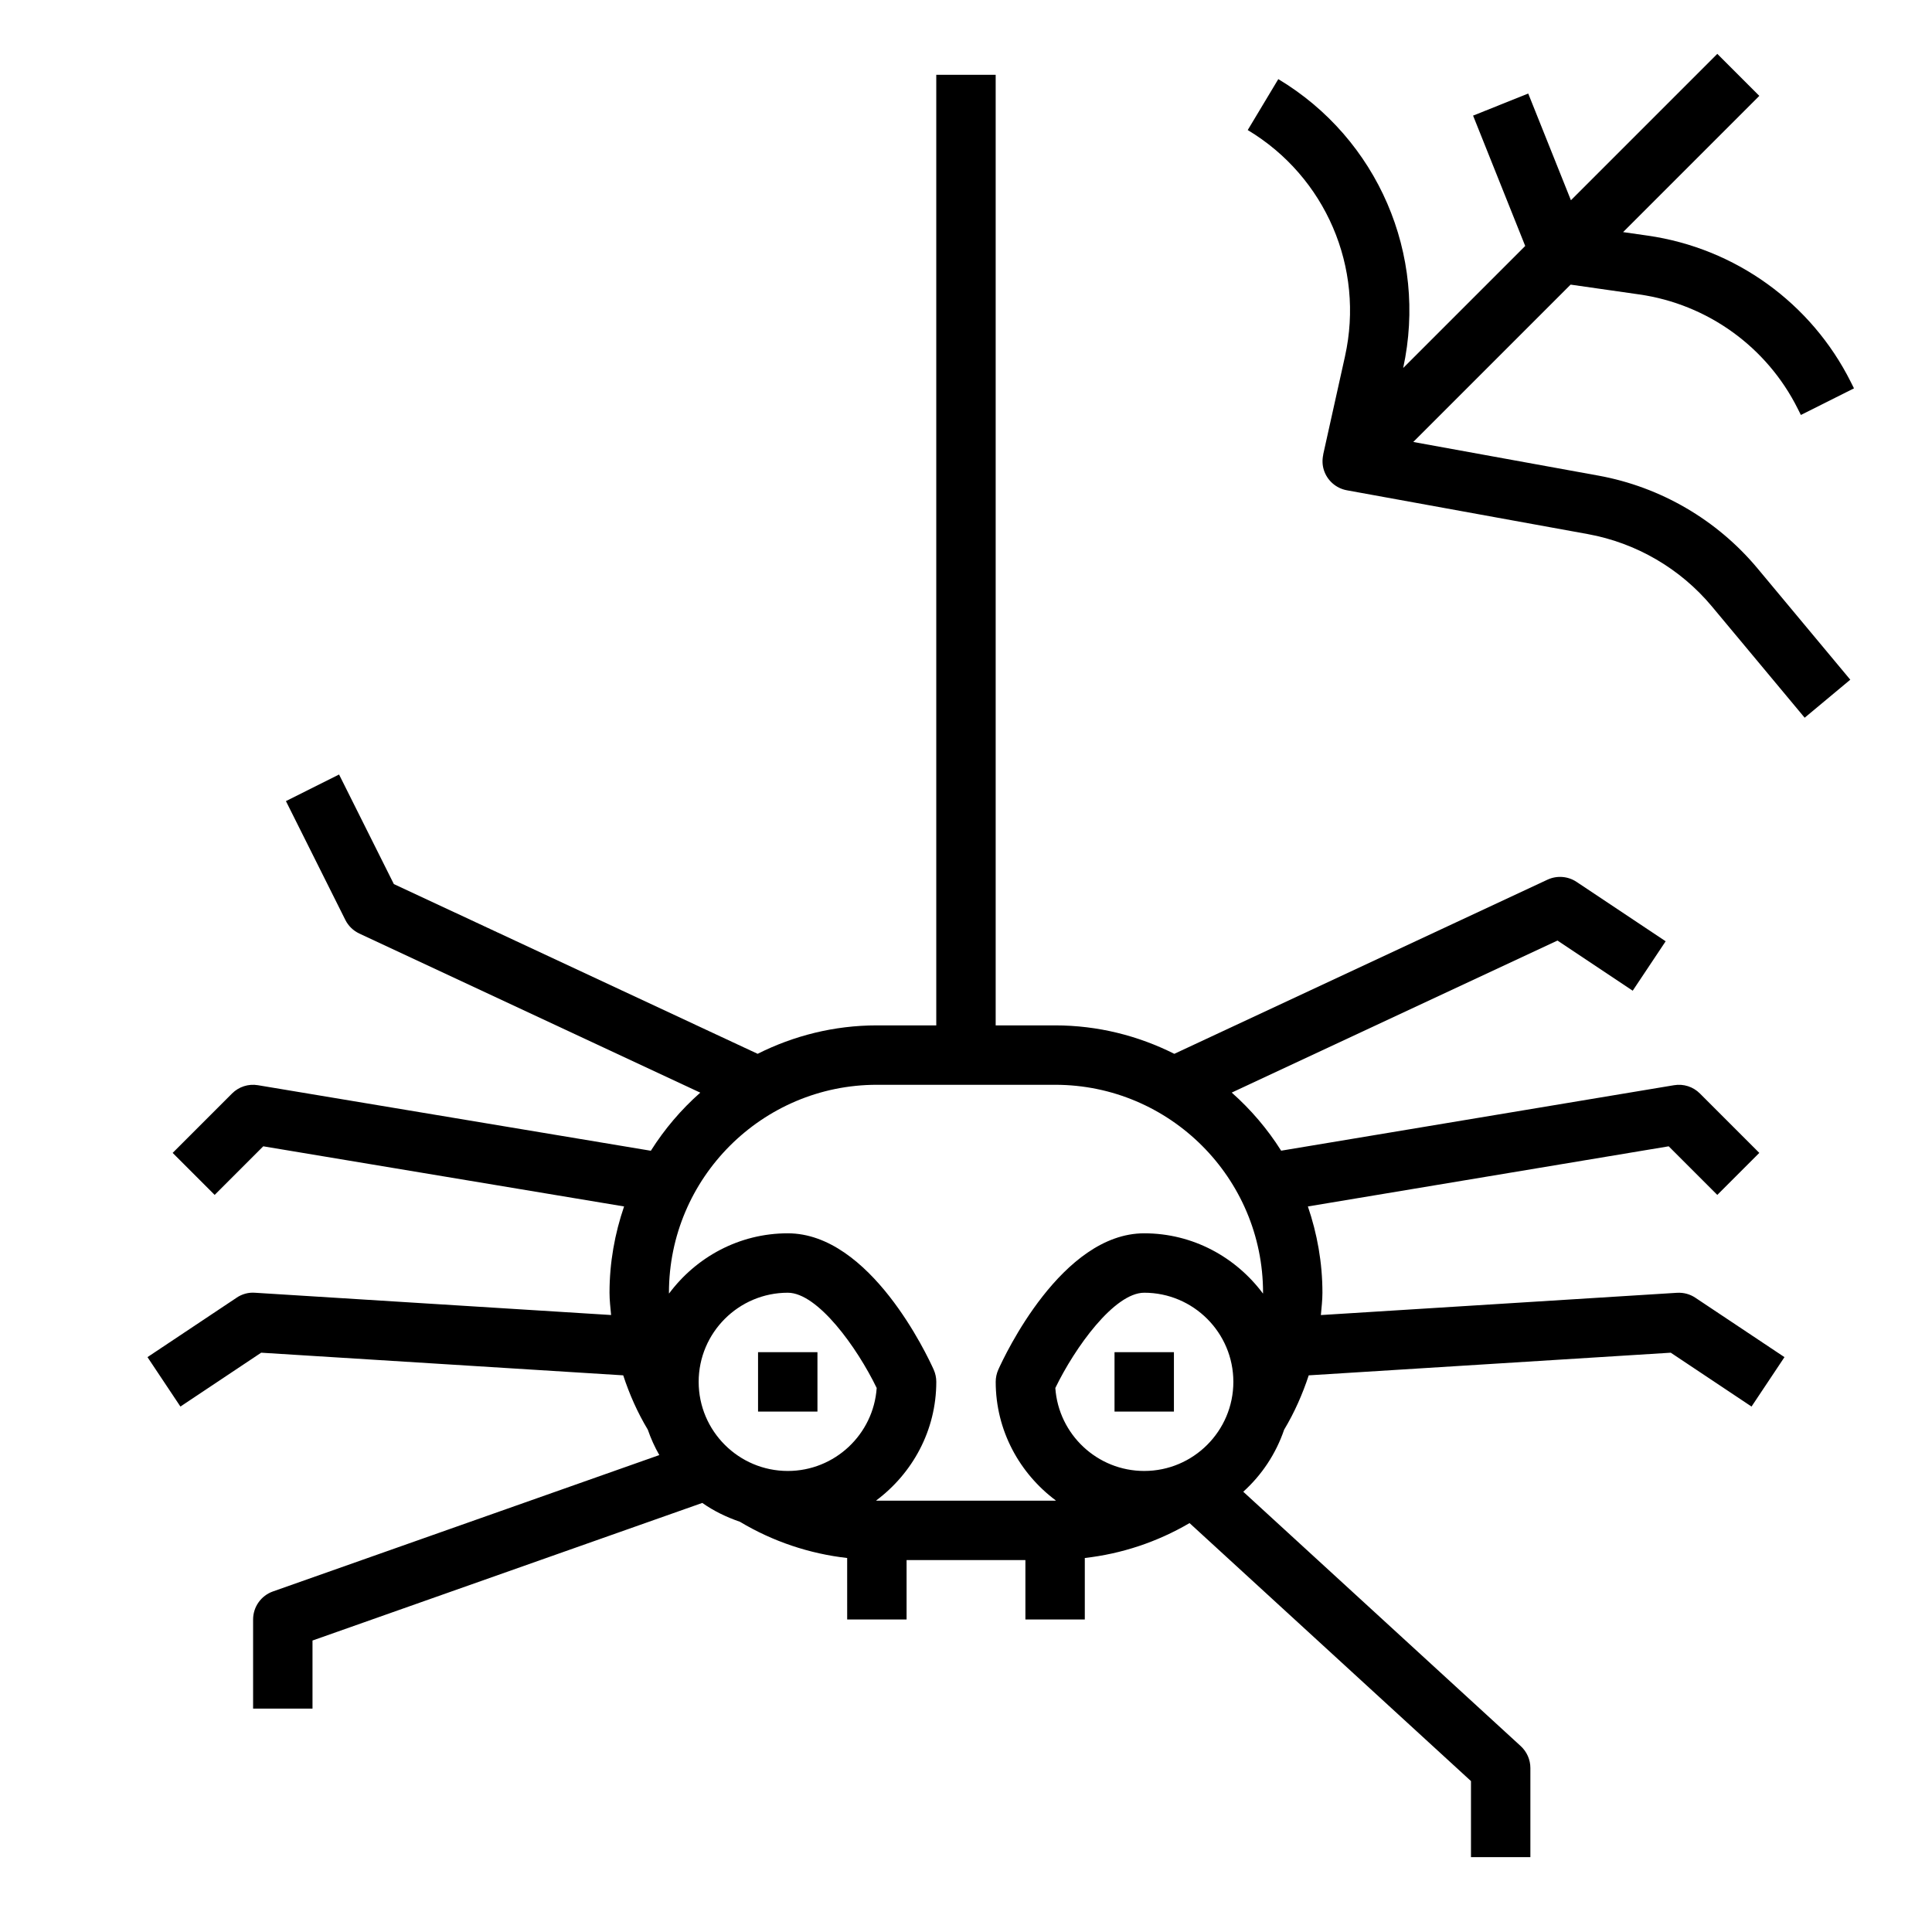 <?xml version="1.0" encoding="UTF-8"?>
<!-- The Best Svg Icon site in the world: iconSvg.co, Visit us! https://iconsvg.co -->
<svg fill="#000000" width="800px" height="800px" version="1.1" viewBox="144 144 512 512" xmlns="http://www.w3.org/2000/svg">
 <g>
  <path d="m439.36 502.34h15.742v15.742h-15.742z"/>
  <path d="m344.89 502.34h15.742v15.742h-15.742z"/>
  <path d="m206.7 487.91-23.617 15.742 8.73 13.098 21.402-14.273 95.945 6c1.637 5 3.777 9.84 6.519 14.406 0.812 2.356 1.828 4.59 3.047 6.723l-102.41 36.148c-3.133 1.113-5.242 4.086-5.242 7.426v23.617h15.742v-18.043l103.3-36.465c3.031 2.141 6.391 3.762 9.965 4.992 8.738 5.234 18.422 8.469 28.426 9.605l0.004 16.293h15.742v-15.742h31.488v15.742h15.742v-16.297c9.762-1.102 19.184-4.234 27.758-9.25l74.582 68.371v20.152h15.742v-23.617c0-2.203-0.93-4.312-2.551-5.801l-73.539-67.414c4.914-4.434 8.645-10.043 10.832-16.438 2.738-4.566 4.871-9.406 6.519-14.406l95.945-6 21.402 14.273 8.73-13.098-23.617-15.742c-1.434-0.953-3.078-1.402-4.856-1.309l-94.387 5.902c0.172-1.977 0.414-3.938 0.414-5.922 0-8.004-1.402-15.68-3.856-22.859l95.621-15.941 12.879 12.879 11.133-11.133-15.742-15.742c-1.793-1.801-4.336-2.621-6.863-2.195l-104.11 17.352c-3.621-5.746-8.039-10.918-13.098-15.398l86.332-40.289 19.934 13.289 8.73-13.098-23.617-15.742c-2.297-1.527-5.211-1.738-7.699-0.582l-98.895 46.152c-9.523-4.785-20.238-7.539-31.598-7.539h-15.742v-251.91h-15.742v251.91h-15.742c-11.359 0-22.074 2.754-31.598 7.535l-96.41-44.988-14.516-29.031-14.082 7.047 15.742 31.488c0.797 1.59 2.102 2.859 3.715 3.613l90.348 42.164c-5.07 4.481-9.477 9.652-13.098 15.398l-104.12-17.371c-2.519-0.426-5.07 0.402-6.863 2.195l-15.742 15.742 11.133 11.133 12.879-12.879 95.621 15.941c-2.461 7.18-3.859 14.855-3.859 22.859 0 1.984 0.242 3.945 0.418 5.91l-94.387-5.902c-1.742-0.133-3.434 0.355-4.867 1.316zm146.07 45.91c-13.02 0-23.617-10.598-23.617-23.617s10.598-23.617 23.617-23.617c7.934 0 18.367 14.508 23.562 25.246-0.844 12.266-11.086 21.988-23.562 21.988zm94.465 0c-12.477 0-22.719-9.723-23.562-21.988 5.195-10.738 15.629-25.246 23.562-25.246 13.02 0 23.617 10.598 23.617 23.617s-10.598 23.617-23.617 23.617zm-70.848-102.34h47.23c30.387 0 55.105 24.719 55.105 55.105 0 0.078-0.016 0.148-0.016 0.227-7.18-9.637-18.562-15.973-31.473-15.973-21.859 0-37.016 32.449-38.676 36.141-0.449 1.016-0.684 2.109-0.684 3.219 0 12.91 6.336 24.293 15.973 31.473-0.078 0-0.152 0.016-0.23 0.016h-47.23c-0.078 0-0.148-0.016-0.227-0.016 9.633-7.18 15.969-18.562 15.969-31.473 0-1.109-0.234-2.203-0.684-3.219-1.66-3.691-16.812-36.141-38.676-36.141-12.91 0-24.293 6.336-31.473 15.973 0-0.078-0.016-0.152-0.016-0.23 0-30.387 24.719-55.102 55.105-55.102z"/>
  <path d="m500.44 238.43-5.785 26.039 0.023 0.008c-0.293 1.324-0.27 2.715 0.148 4.055 0.875 2.793 3.227 4.871 6.109 5.398l63.852 11.609c12.848 2.34 24.527 9.148 32.898 19.184l24.57 29.48 12.09-10.078-24.57-29.48c-10.723-12.863-25.695-21.602-42.172-24.602l-49.074-8.918 41.699-41.699 18.176 2.598c18.129 2.59 33.844 13.918 42.027 30.309l0.82 1.637 14.074-7.055-0.82-1.637c-10.492-20.996-30.645-35.52-53.883-38.84l-6.488-0.93 36.102-36.102-11.133-11.133-38.793 38.793-11.312-28.277-14.617 5.848 13.816 34.543-32.34 32.34c6.527-30.008-6.738-60.742-33.094-76.555l-8.102 13.5c20.645 12.379 30.996 36.473 25.777 59.965z"/>
 </g>
</svg>